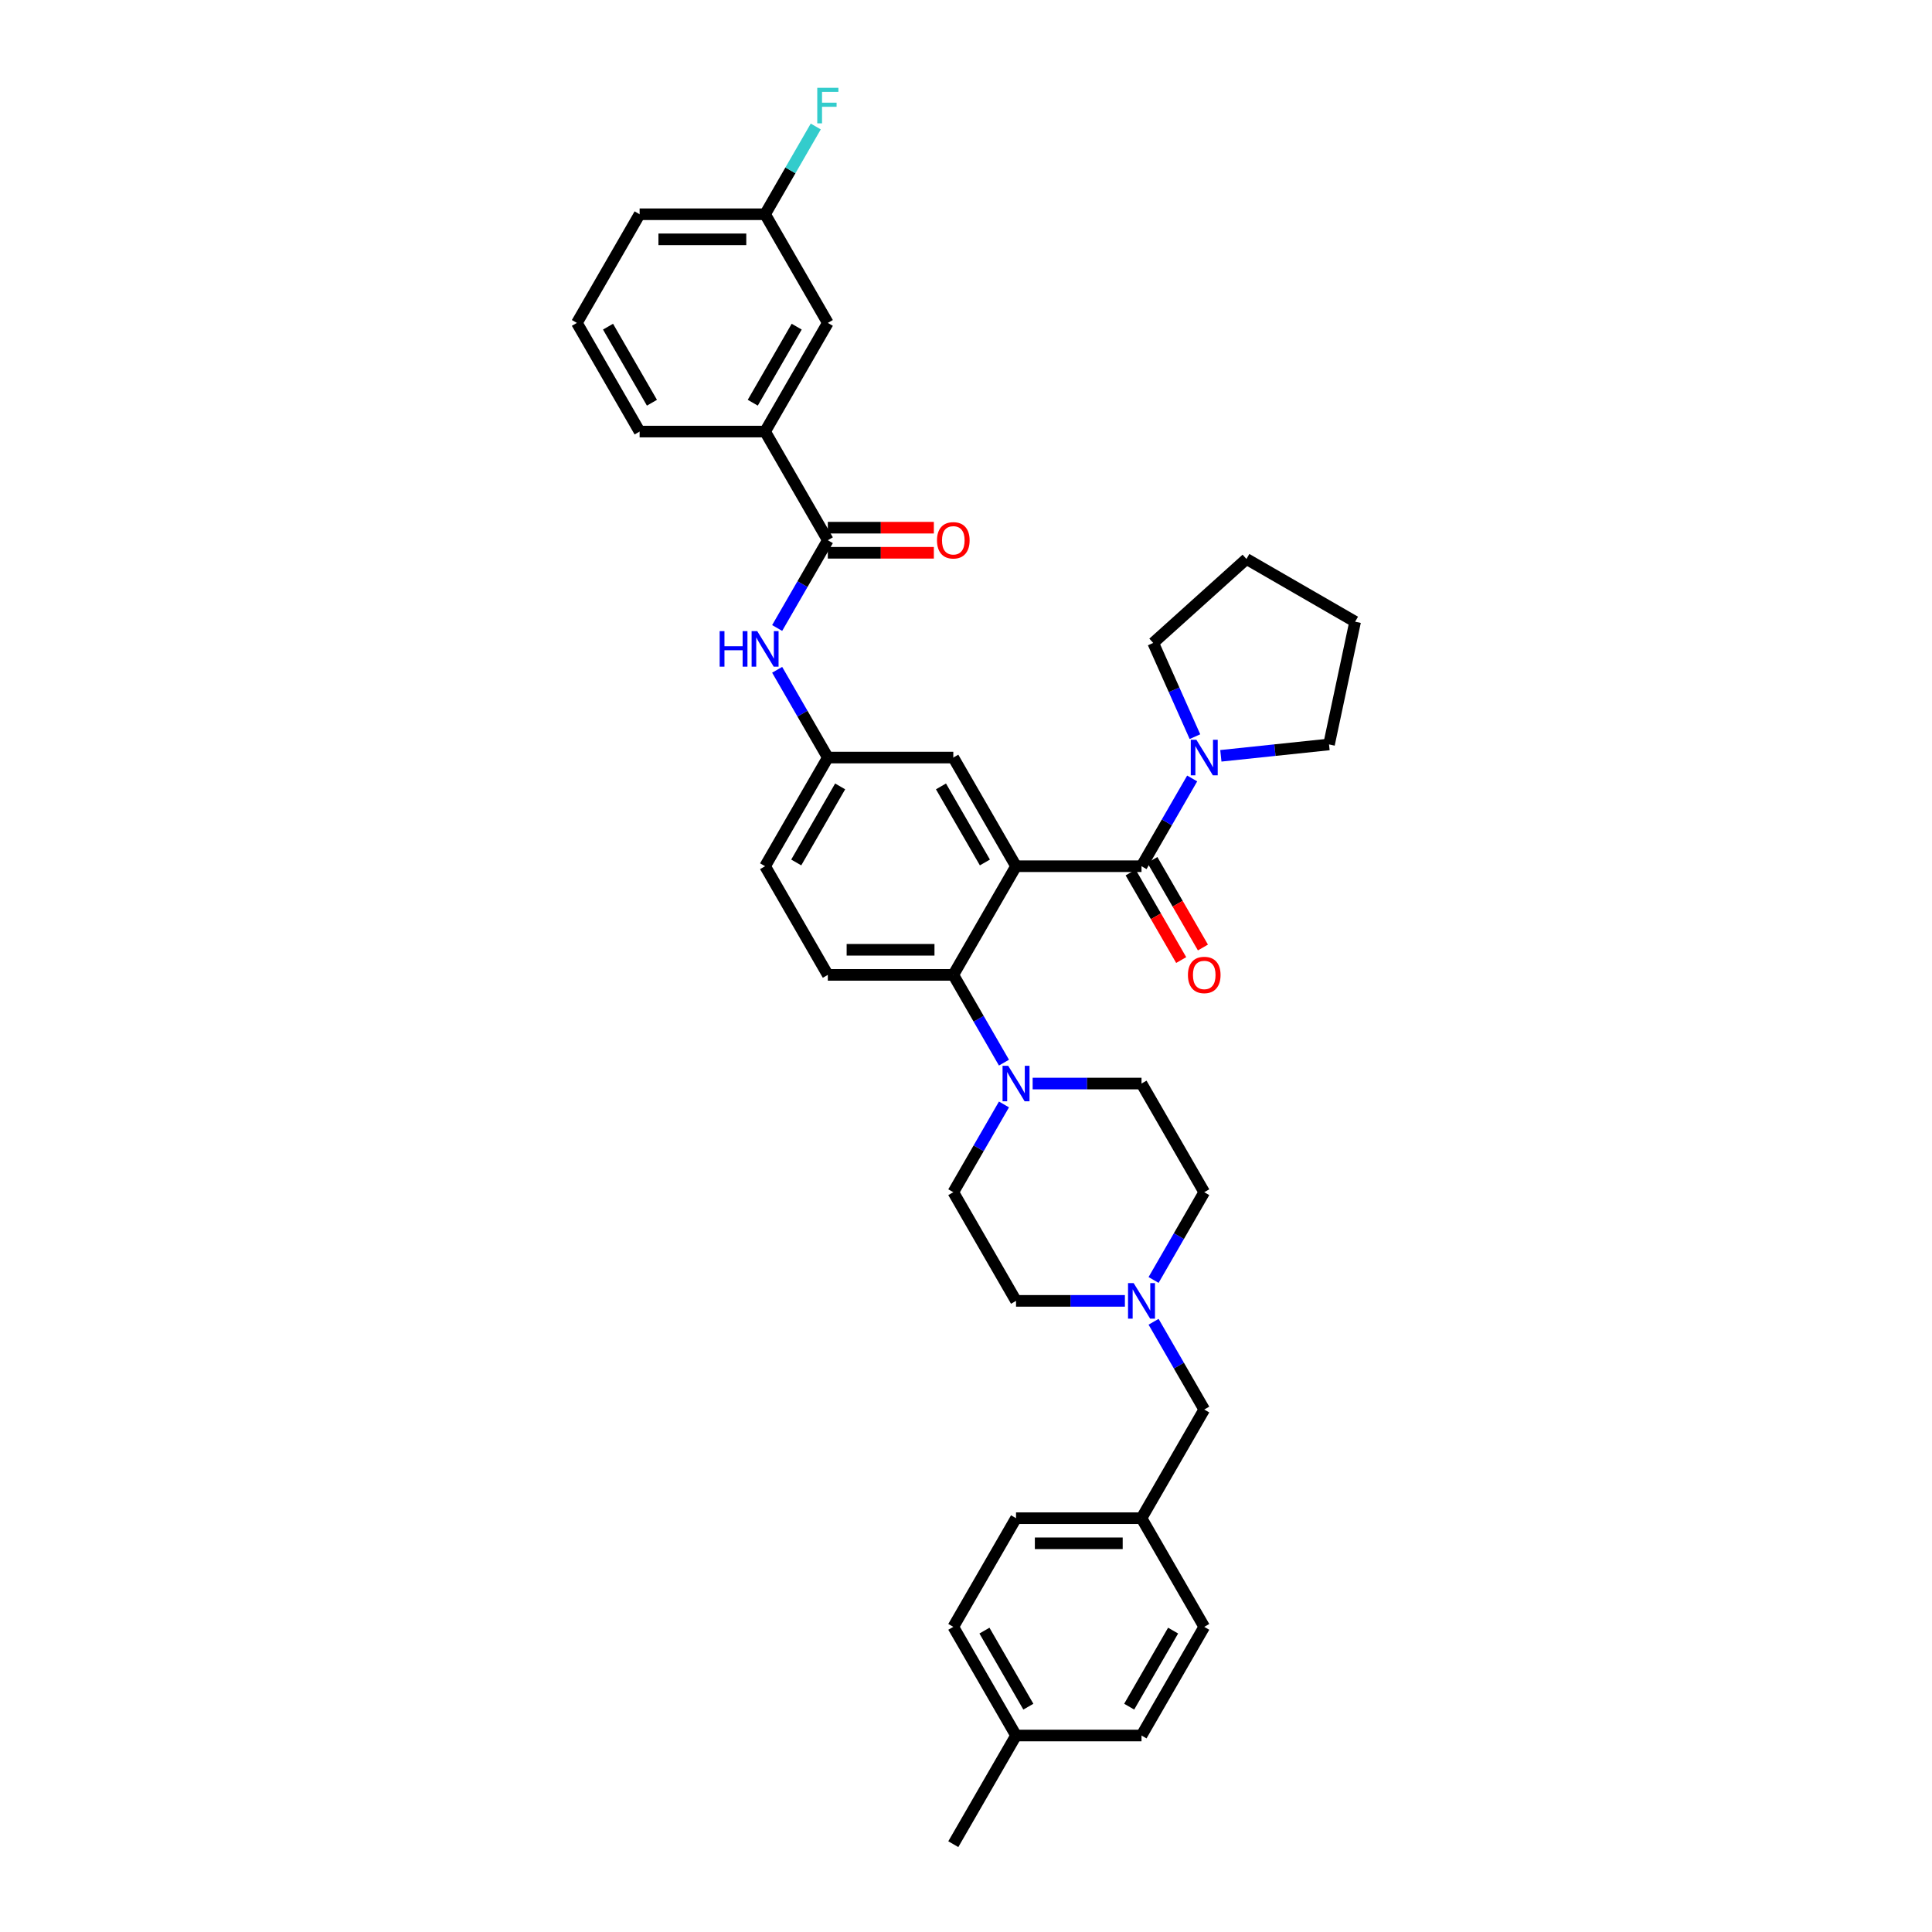 <?xml version='1.0' encoding='iso-8859-1'?>
<svg version='1.1' baseProfile='full'
              xmlns='http://www.w3.org/2000/svg'
                      xmlns:rdkit='http://www.rdkit.org/xml'
                      xmlns:xlink='http://www.w3.org/1999/xlink'
                  xml:space='preserve'
width='1000px' height='1000px' viewBox='0 0 1000 1000'>
<!-- END OF HEADER -->
<rect style='opacity:1.0;fill:#FFFFFF;stroke:none' width='1000' height='1000' x='0' y='0'> </rect>
<path class='bond-0' d='M 402.257,325.048 L 415.37,302.336' style='fill:none;fill-rule:evenodd;stroke:#0000FF;stroke-width:6px;stroke-linecap:butt;stroke-linejoin:miter;stroke-opacity:1' />
<path class='bond-0' d='M 415.37,302.336 L 428.482,279.624' style='fill:none;fill-rule:evenodd;stroke:#000000;stroke-width:6px;stroke-linecap:butt;stroke-linejoin:miter;stroke-opacity:1' />
<path class='bond-1' d='M 402.257,346.688 L 415.37,369.399' style='fill:none;fill-rule:evenodd;stroke:#0000FF;stroke-width:6px;stroke-linecap:butt;stroke-linejoin:miter;stroke-opacity:1' />
<path class='bond-1' d='M 415.37,369.399 L 428.482,392.111' style='fill:none;fill-rule:evenodd;stroke:#000000;stroke-width:6px;stroke-linecap:butt;stroke-linejoin:miter;stroke-opacity:1' />
<path class='bond-2' d='M 396.01,223.381 L 428.482,167.138' style='fill:none;fill-rule:evenodd;stroke:#000000;stroke-width:6px;stroke-linecap:butt;stroke-linejoin:miter;stroke-opacity:1' />
<path class='bond-2' d='M 389.632,208.45 L 412.363,169.08' style='fill:none;fill-rule:evenodd;stroke:#000000;stroke-width:6px;stroke-linecap:butt;stroke-linejoin:miter;stroke-opacity:1' />
<path class='bond-3' d='M 396.01,223.381 L 331.066,223.381' style='fill:none;fill-rule:evenodd;stroke:#000000;stroke-width:6px;stroke-linecap:butt;stroke-linejoin:miter;stroke-opacity:1' />
<path class='bond-4' d='M 396.01,223.381 L 428.482,279.624' style='fill:none;fill-rule:evenodd;stroke:#000000;stroke-width:6px;stroke-linecap:butt;stroke-linejoin:miter;stroke-opacity:1' />
<path class='bond-5' d='M 428.482,286.119 L 455.921,286.119' style='fill:none;fill-rule:evenodd;stroke:#000000;stroke-width:6px;stroke-linecap:butt;stroke-linejoin:miter;stroke-opacity:1' />
<path class='bond-5' d='M 455.921,286.119 L 483.36,286.119' style='fill:none;fill-rule:evenodd;stroke:#FF0000;stroke-width:6px;stroke-linecap:butt;stroke-linejoin:miter;stroke-opacity:1' />
<path class='bond-5' d='M 428.482,273.13 L 455.921,273.13' style='fill:none;fill-rule:evenodd;stroke:#000000;stroke-width:6px;stroke-linecap:butt;stroke-linejoin:miter;stroke-opacity:1' />
<path class='bond-5' d='M 455.921,273.13 L 483.36,273.13' style='fill:none;fill-rule:evenodd;stroke:#FF0000;stroke-width:6px;stroke-linecap:butt;stroke-linejoin:miter;stroke-opacity:1' />
<path class='bond-6' d='M 428.482,167.138 L 396.01,110.894' style='fill:none;fill-rule:evenodd;stroke:#000000;stroke-width:6px;stroke-linecap:butt;stroke-linejoin:miter;stroke-opacity:1' />
<path class='bond-7' d='M 590.843,785.815 L 623.315,842.059' style='fill:none;fill-rule:evenodd;stroke:#000000;stroke-width:6px;stroke-linecap:butt;stroke-linejoin:miter;stroke-opacity:1' />
<path class='bond-8' d='M 590.843,785.815 L 525.899,785.815' style='fill:none;fill-rule:evenodd;stroke:#000000;stroke-width:6px;stroke-linecap:butt;stroke-linejoin:miter;stroke-opacity:1' />
<path class='bond-8' d='M 581.101,798.804 L 535.64,798.804' style='fill:none;fill-rule:evenodd;stroke:#000000;stroke-width:6px;stroke-linecap:butt;stroke-linejoin:miter;stroke-opacity:1' />
<path class='bond-9' d='M 590.843,785.815 L 623.315,729.572' style='fill:none;fill-rule:evenodd;stroke:#000000;stroke-width:6px;stroke-linecap:butt;stroke-linejoin:miter;stroke-opacity:1' />
<path class='bond-10' d='M 597.09,662.509 L 610.202,639.797' style='fill:none;fill-rule:evenodd;stroke:#0000FF;stroke-width:6px;stroke-linecap:butt;stroke-linejoin:miter;stroke-opacity:1' />
<path class='bond-10' d='M 610.202,639.797 L 623.315,617.085' style='fill:none;fill-rule:evenodd;stroke:#000000;stroke-width:6px;stroke-linecap:butt;stroke-linejoin:miter;stroke-opacity:1' />
<path class='bond-11' d='M 582.244,673.328 L 554.072,673.328' style='fill:none;fill-rule:evenodd;stroke:#0000FF;stroke-width:6px;stroke-linecap:butt;stroke-linejoin:miter;stroke-opacity:1' />
<path class='bond-11' d='M 554.072,673.328 L 525.899,673.328' style='fill:none;fill-rule:evenodd;stroke:#000000;stroke-width:6px;stroke-linecap:butt;stroke-linejoin:miter;stroke-opacity:1' />
<path class='bond-12' d='M 597.09,684.148 L 610.202,706.86' style='fill:none;fill-rule:evenodd;stroke:#0000FF;stroke-width:6px;stroke-linecap:butt;stroke-linejoin:miter;stroke-opacity:1' />
<path class='bond-12' d='M 610.202,706.86 L 623.315,729.572' style='fill:none;fill-rule:evenodd;stroke:#000000;stroke-width:6px;stroke-linecap:butt;stroke-linejoin:miter;stroke-opacity:1' />
<path class='bond-13' d='M 525.899,898.302 L 493.427,842.059' style='fill:none;fill-rule:evenodd;stroke:#000000;stroke-width:6px;stroke-linecap:butt;stroke-linejoin:miter;stroke-opacity:1' />
<path class='bond-13' d='M 532.277,883.371 L 509.546,844.001' style='fill:none;fill-rule:evenodd;stroke:#000000;stroke-width:6px;stroke-linecap:butt;stroke-linejoin:miter;stroke-opacity:1' />
<path class='bond-14' d='M 525.899,898.302 L 493.427,954.545' style='fill:none;fill-rule:evenodd;stroke:#000000;stroke-width:6px;stroke-linecap:butt;stroke-linejoin:miter;stroke-opacity:1' />
<path class='bond-15' d='M 525.899,898.302 L 590.843,898.302' style='fill:none;fill-rule:evenodd;stroke:#000000;stroke-width:6px;stroke-linecap:butt;stroke-linejoin:miter;stroke-opacity:1' />
<path class='bond-16' d='M 590.843,898.302 L 623.315,842.059' style='fill:none;fill-rule:evenodd;stroke:#000000;stroke-width:6px;stroke-linecap:butt;stroke-linejoin:miter;stroke-opacity:1' />
<path class='bond-16' d='M 584.465,883.371 L 607.196,844.001' style='fill:none;fill-rule:evenodd;stroke:#000000;stroke-width:6px;stroke-linecap:butt;stroke-linejoin:miter;stroke-opacity:1' />
<path class='bond-17' d='M 623.315,617.085 L 590.843,560.841' style='fill:none;fill-rule:evenodd;stroke:#000000;stroke-width:6px;stroke-linecap:butt;stroke-linejoin:miter;stroke-opacity:1' />
<path class='bond-18' d='M 534.497,560.841 L 562.67,560.841' style='fill:none;fill-rule:evenodd;stroke:#0000FF;stroke-width:6px;stroke-linecap:butt;stroke-linejoin:miter;stroke-opacity:1' />
<path class='bond-18' d='M 562.67,560.841 L 590.843,560.841' style='fill:none;fill-rule:evenodd;stroke:#000000;stroke-width:6px;stroke-linecap:butt;stroke-linejoin:miter;stroke-opacity:1' />
<path class='bond-19' d='M 519.652,550.022 L 506.539,527.31' style='fill:none;fill-rule:evenodd;stroke:#0000FF;stroke-width:6px;stroke-linecap:butt;stroke-linejoin:miter;stroke-opacity:1' />
<path class='bond-19' d='M 506.539,527.31 L 493.427,504.598' style='fill:none;fill-rule:evenodd;stroke:#000000;stroke-width:6px;stroke-linecap:butt;stroke-linejoin:miter;stroke-opacity:1' />
<path class='bond-20' d='M 519.652,571.661 L 506.539,594.373' style='fill:none;fill-rule:evenodd;stroke:#0000FF;stroke-width:6px;stroke-linecap:butt;stroke-linejoin:miter;stroke-opacity:1' />
<path class='bond-20' d='M 506.539,594.373 L 493.427,617.085' style='fill:none;fill-rule:evenodd;stroke:#000000;stroke-width:6px;stroke-linecap:butt;stroke-linejoin:miter;stroke-opacity:1' />
<path class='bond-21' d='M 585.219,451.602 L 598.301,474.262' style='fill:none;fill-rule:evenodd;stroke:#000000;stroke-width:6px;stroke-linecap:butt;stroke-linejoin:miter;stroke-opacity:1' />
<path class='bond-21' d='M 598.301,474.262 L 611.384,496.922' style='fill:none;fill-rule:evenodd;stroke:#FF0000;stroke-width:6px;stroke-linecap:butt;stroke-linejoin:miter;stroke-opacity:1' />
<path class='bond-21' d='M 596.467,445.107 L 609.55,467.767' style='fill:none;fill-rule:evenodd;stroke:#000000;stroke-width:6px;stroke-linecap:butt;stroke-linejoin:miter;stroke-opacity:1' />
<path class='bond-21' d='M 609.55,467.767 L 622.633,490.427' style='fill:none;fill-rule:evenodd;stroke:#FF0000;stroke-width:6px;stroke-linecap:butt;stroke-linejoin:miter;stroke-opacity:1' />
<path class='bond-22' d='M 590.843,448.355 L 603.956,425.643' style='fill:none;fill-rule:evenodd;stroke:#000000;stroke-width:6px;stroke-linecap:butt;stroke-linejoin:miter;stroke-opacity:1' />
<path class='bond-22' d='M 603.956,425.643 L 617.068,402.931' style='fill:none;fill-rule:evenodd;stroke:#0000FF;stroke-width:6px;stroke-linecap:butt;stroke-linejoin:miter;stroke-opacity:1' />
<path class='bond-23' d='M 590.843,448.355 L 525.899,448.355' style='fill:none;fill-rule:evenodd;stroke:#000000;stroke-width:6px;stroke-linecap:butt;stroke-linejoin:miter;stroke-opacity:1' />
<path class='bond-24' d='M 631.914,391.207 L 659.909,388.265' style='fill:none;fill-rule:evenodd;stroke:#0000FF;stroke-width:6px;stroke-linecap:butt;stroke-linejoin:miter;stroke-opacity:1' />
<path class='bond-24' d='M 659.909,388.265 L 687.904,385.323' style='fill:none;fill-rule:evenodd;stroke:#000000;stroke-width:6px;stroke-linecap:butt;stroke-linejoin:miter;stroke-opacity:1' />
<path class='bond-25' d='M 618.498,381.291 L 607.699,357.037' style='fill:none;fill-rule:evenodd;stroke:#0000FF;stroke-width:6px;stroke-linecap:butt;stroke-linejoin:miter;stroke-opacity:1' />
<path class='bond-25' d='M 607.699,357.037 L 596.9,332.782' style='fill:none;fill-rule:evenodd;stroke:#000000;stroke-width:6px;stroke-linecap:butt;stroke-linejoin:miter;stroke-opacity:1' />
<path class='bond-26' d='M 687.904,385.323 L 701.406,321.798' style='fill:none;fill-rule:evenodd;stroke:#000000;stroke-width:6px;stroke-linecap:butt;stroke-linejoin:miter;stroke-opacity:1' />
<path class='bond-27' d='M 596.9,332.782 L 645.163,289.325' style='fill:none;fill-rule:evenodd;stroke:#000000;stroke-width:6px;stroke-linecap:butt;stroke-linejoin:miter;stroke-opacity:1' />
<path class='bond-28' d='M 525.899,448.355 L 493.427,392.111' style='fill:none;fill-rule:evenodd;stroke:#000000;stroke-width:6px;stroke-linecap:butt;stroke-linejoin:miter;stroke-opacity:1' />
<path class='bond-28' d='M 509.779,446.413 L 487.049,407.042' style='fill:none;fill-rule:evenodd;stroke:#000000;stroke-width:6px;stroke-linecap:butt;stroke-linejoin:miter;stroke-opacity:1' />
<path class='bond-29' d='M 525.899,448.355 L 493.427,504.598' style='fill:none;fill-rule:evenodd;stroke:#000000;stroke-width:6px;stroke-linecap:butt;stroke-linejoin:miter;stroke-opacity:1' />
<path class='bond-30' d='M 493.427,392.111 L 428.482,392.111' style='fill:none;fill-rule:evenodd;stroke:#000000;stroke-width:6px;stroke-linecap:butt;stroke-linejoin:miter;stroke-opacity:1' />
<path class='bond-31' d='M 493.427,504.598 L 428.482,504.598' style='fill:none;fill-rule:evenodd;stroke:#000000;stroke-width:6px;stroke-linecap:butt;stroke-linejoin:miter;stroke-opacity:1' />
<path class='bond-31' d='M 483.685,491.609 L 438.224,491.609' style='fill:none;fill-rule:evenodd;stroke:#000000;stroke-width:6px;stroke-linecap:butt;stroke-linejoin:miter;stroke-opacity:1' />
<path class='bond-32' d='M 428.482,392.111 L 396.01,448.355' style='fill:none;fill-rule:evenodd;stroke:#000000;stroke-width:6px;stroke-linecap:butt;stroke-linejoin:miter;stroke-opacity:1' />
<path class='bond-32' d='M 434.86,407.042 L 412.13,446.413' style='fill:none;fill-rule:evenodd;stroke:#000000;stroke-width:6px;stroke-linecap:butt;stroke-linejoin:miter;stroke-opacity:1' />
<path class='bond-33' d='M 428.482,504.598 L 396.01,448.355' style='fill:none;fill-rule:evenodd;stroke:#000000;stroke-width:6px;stroke-linecap:butt;stroke-linejoin:miter;stroke-opacity:1' />
<path class='bond-34' d='M 701.406,321.798 L 645.163,289.325' style='fill:none;fill-rule:evenodd;stroke:#000000;stroke-width:6px;stroke-linecap:butt;stroke-linejoin:miter;stroke-opacity:1' />
<path class='bond-35' d='M 493.427,617.085 L 525.899,673.328' style='fill:none;fill-rule:evenodd;stroke:#000000;stroke-width:6px;stroke-linecap:butt;stroke-linejoin:miter;stroke-opacity:1' />
<path class='bond-36' d='M 493.427,842.059 L 525.899,785.815' style='fill:none;fill-rule:evenodd;stroke:#000000;stroke-width:6px;stroke-linecap:butt;stroke-linejoin:miter;stroke-opacity:1' />
<path class='bond-37' d='M 396.01,110.894 L 409.123,88.182' style='fill:none;fill-rule:evenodd;stroke:#000000;stroke-width:6px;stroke-linecap:butt;stroke-linejoin:miter;stroke-opacity:1' />
<path class='bond-37' d='M 409.123,88.182 L 422.235,65.47' style='fill:none;fill-rule:evenodd;stroke:#33CCCC;stroke-width:6px;stroke-linecap:butt;stroke-linejoin:miter;stroke-opacity:1' />
<path class='bond-38' d='M 396.01,110.894 L 331.066,110.894' style='fill:none;fill-rule:evenodd;stroke:#000000;stroke-width:6px;stroke-linecap:butt;stroke-linejoin:miter;stroke-opacity:1' />
<path class='bond-38' d='M 386.268,123.883 L 340.807,123.883' style='fill:none;fill-rule:evenodd;stroke:#000000;stroke-width:6px;stroke-linecap:butt;stroke-linejoin:miter;stroke-opacity:1' />
<path class='bond-39' d='M 331.066,223.381 L 298.594,167.138' style='fill:none;fill-rule:evenodd;stroke:#000000;stroke-width:6px;stroke-linecap:butt;stroke-linejoin:miter;stroke-opacity:1' />
<path class='bond-39' d='M 337.444,208.45 L 314.713,169.08' style='fill:none;fill-rule:evenodd;stroke:#000000;stroke-width:6px;stroke-linecap:butt;stroke-linejoin:miter;stroke-opacity:1' />
<path class='bond-40' d='M 298.594,167.138 L 331.066,110.894' style='fill:none;fill-rule:evenodd;stroke:#000000;stroke-width:6px;stroke-linecap:butt;stroke-linejoin:miter;stroke-opacity:1' />
<path  class='atom-0' d='M 372.487 326.672
L 374.981 326.672
L 374.981 334.491
L 384.385 334.491
L 384.385 326.672
L 386.879 326.672
L 386.879 345.064
L 384.385 345.064
L 384.385 336.569
L 374.981 336.569
L 374.981 345.064
L 372.487 345.064
L 372.487 326.672
' fill='#0000FF'/>
<path  class='atom-0' d='M 391.945 326.672
L 397.971 336.413
Q 398.569 337.374, 399.53 339.115
Q 400.491 340.856, 400.543 340.959
L 400.543 326.672
L 402.985 326.672
L 402.985 345.064
L 400.465 345.064
L 393.997 334.413
Q 393.243 333.166, 392.438 331.737
Q 391.659 330.309, 391.425 329.867
L 391.425 345.064
L 389.035 345.064
L 389.035 326.672
L 391.945 326.672
' fill='#0000FF'/>
<path  class='atom-3' d='M 484.984 279.676
Q 484.984 275.26, 487.166 272.792
Q 489.348 270.324, 493.427 270.324
Q 497.505 270.324, 499.687 272.792
Q 501.869 275.26, 501.869 279.676
Q 501.869 284.144, 499.661 286.69
Q 497.453 289.21, 493.427 289.21
Q 489.374 289.21, 487.166 286.69
Q 484.984 284.17, 484.984 279.676
M 493.427 287.132
Q 496.232 287.132, 497.739 285.262
Q 499.272 283.365, 499.272 279.676
Q 499.272 276.065, 497.739 274.247
Q 496.232 272.403, 493.427 272.403
Q 490.621 272.403, 489.088 274.221
Q 487.582 276.039, 487.582 279.676
Q 487.582 283.391, 489.088 285.262
Q 490.621 287.132, 493.427 287.132
' fill='#FF0000'/>
<path  class='atom-6' d='M 586.777 664.132
L 592.804 673.874
Q 593.402 674.835, 594.363 676.576
Q 595.324 678.316, 595.376 678.42
L 595.376 664.132
L 597.818 664.132
L 597.818 682.524
L 595.298 682.524
L 588.83 671.874
Q 588.076 670.627, 587.271 669.198
Q 586.492 667.769, 586.258 667.327
L 586.258 682.524
L 583.868 682.524
L 583.868 664.132
L 586.777 664.132
' fill='#0000FF'/>
<path  class='atom-10' d='M 521.833 551.645
L 527.86 561.387
Q 528.458 562.348, 529.419 564.089
Q 530.38 565.829, 530.432 565.933
L 530.432 551.645
L 532.874 551.645
L 532.874 570.038
L 530.354 570.038
L 523.885 559.387
Q 523.132 558.14, 522.327 556.711
Q 521.547 555.282, 521.314 554.841
L 521.314 570.038
L 518.924 570.038
L 518.924 551.645
L 521.833 551.645
' fill='#0000FF'/>
<path  class='atom-13' d='M 614.872 504.65
Q 614.872 500.234, 617.055 497.766
Q 619.237 495.298, 623.315 495.298
Q 627.394 495.298, 629.576 497.766
Q 631.758 500.234, 631.758 504.65
Q 631.758 509.118, 629.55 511.664
Q 627.342 514.184, 623.315 514.184
Q 619.263 514.184, 617.055 511.664
Q 614.872 509.144, 614.872 504.65
M 623.315 512.106
Q 626.121 512.106, 627.627 510.235
Q 629.16 508.339, 629.16 504.65
Q 629.16 501.039, 627.627 499.221
Q 626.121 497.376, 623.315 497.376
Q 620.51 497.376, 618.977 499.195
Q 617.47 501.013, 617.47 504.65
Q 617.47 508.365, 618.977 510.235
Q 620.51 512.106, 623.315 512.106
' fill='#FF0000'/>
<path  class='atom-14' d='M 619.25 382.915
L 625.276 392.657
Q 625.874 393.618, 626.835 395.358
Q 627.796 397.099, 627.848 397.203
L 627.848 382.915
L 630.29 382.915
L 630.29 401.307
L 627.77 401.307
L 621.302 390.656
Q 620.549 389.41, 619.743 387.981
Q 618.964 386.552, 618.73 386.11
L 618.73 401.307
L 616.34 401.307
L 616.34 382.915
L 619.25 382.915
' fill='#0000FF'/>
<path  class='atom-33' d='M 423.014 45.455
L 433.951 45.455
L 433.951 47.559
L 425.482 47.559
L 425.482 53.144
L 433.015 53.144
L 433.015 55.274
L 425.482 55.274
L 425.482 63.847
L 423.014 63.847
L 423.014 45.455
' fill='#33CCCC'/>
</svg>
